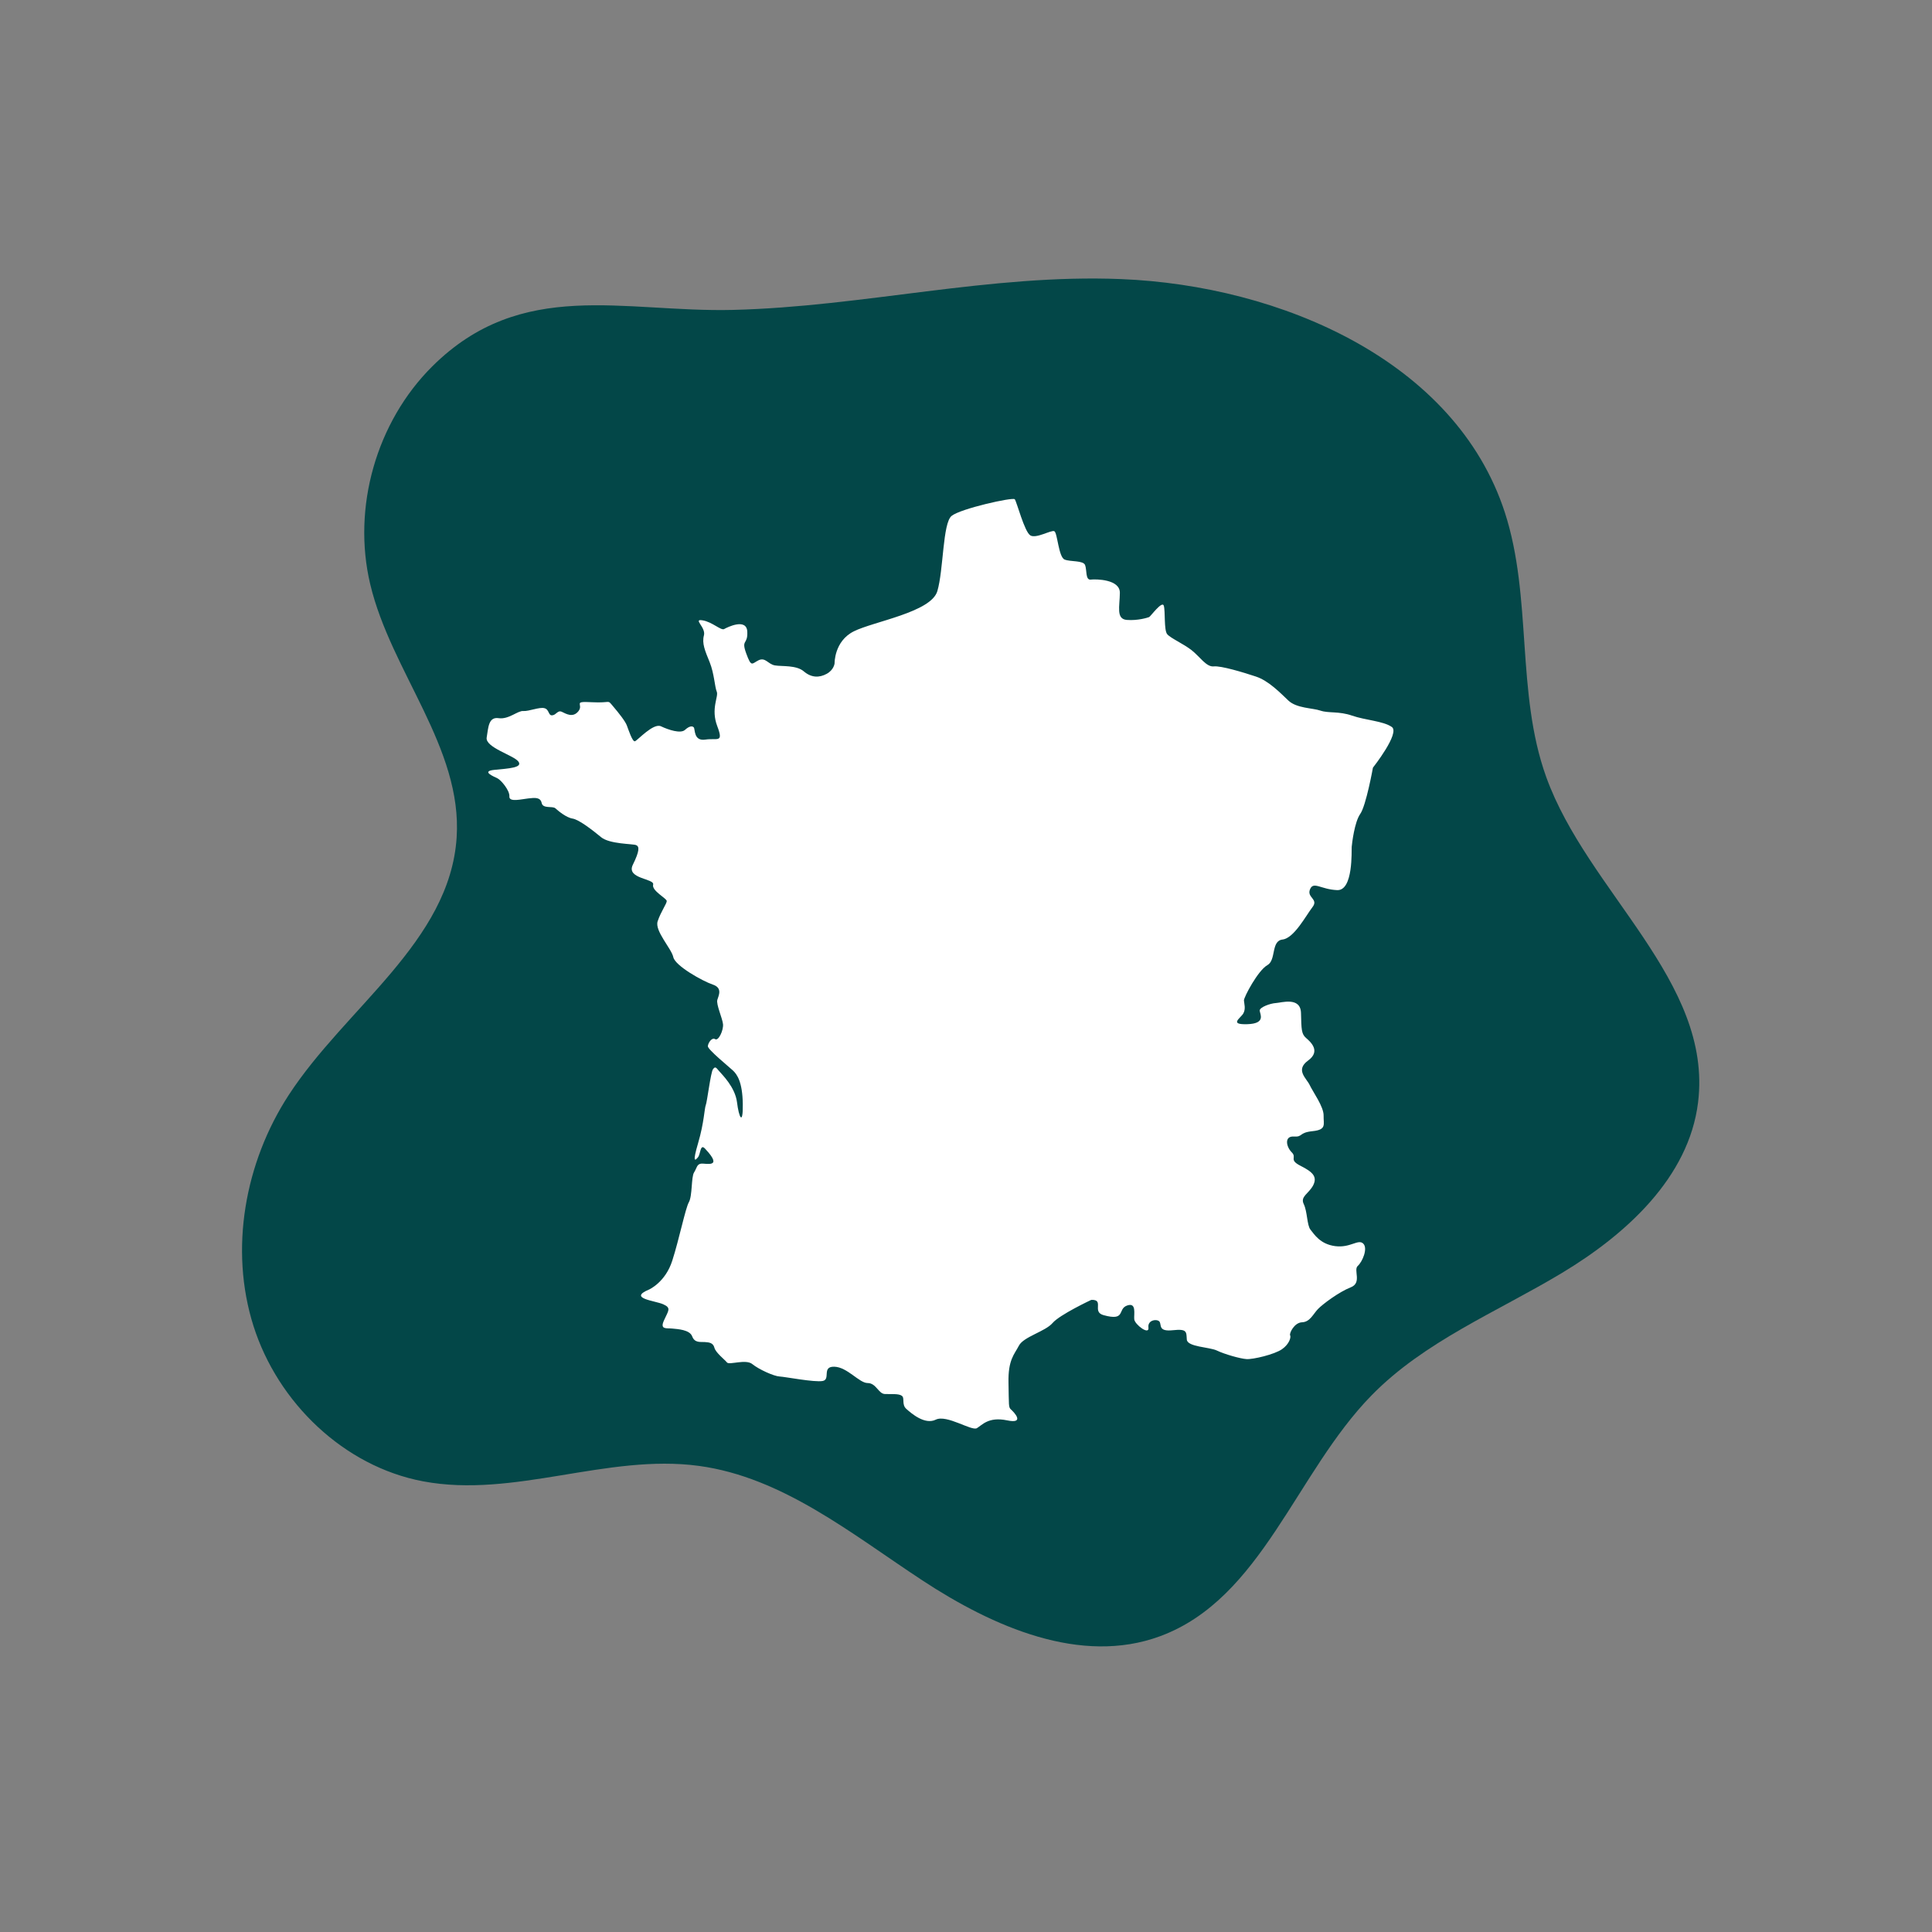 <svg xmlns="http://www.w3.org/2000/svg" xmlns:xlink="http://www.w3.org/1999/xlink" width="700" zoomAndPan="magnify" viewBox="0 0 525 525" height="700" preserveAspectRatio="xMidYMid meet" version="1.0"><rect x="0" y="0" width="525" height="525" fill="#808080" stroke="none"/><defs><clipPath id="4f04527841"><path d="M 132 135 L 379 135 L 379 388.711 L 132 388.711 Z M 132 135 " clip-rule="nonzero"/></clipPath></defs><path fill="#034748" d="M 117.465 99.562 C 102.262 114.676 95.648 137.906 100.605 158.758 C 106.27 182.578 125.695 203.172 124.086 227.602 C 122.223 255.875 93.902 273.828 78.445 297.582 C 66.52 315.914 62.273 339.504 68.891 360.352 C 75.512 381.199 93.492 398.496 114.988 402.539 C 139.68 407.188 164.984 394.973 189.883 398.336 C 212.648 401.406 231.438 416.836 250.637 429.449 C 269.836 442.062 293.676 452.582 315.23 444.629 C 342.906 434.414 352.082 400.234 372.723 379.156 C 387.074 364.492 406.723 356.547 424.324 345.984 C 441.918 335.422 458.926 319.945 461.43 299.574 C 465.477 266.641 431.391 242.332 420.156 211.109 C 411.914 188.215 416.441 162.359 408.914 139.223 C 395.5 98.02 347.945 77.598 304.648 75.84 C 269.082 74.398 234.512 83.355 199.16 84.215 C 169.449 84.941 141.75 75.414 117.465 99.562 Z M 117.465 99.562 " fill-opacity="1" fill-rule="nonzero"/><g clip-path="url(#4f04527841)"><path fill="#ffffff" d="M 363.344 241.879 C 367.785 242.094 367.227 231.055 367.309 230.152 C 367.387 229.246 368.051 223.422 369.621 221.191 C 371.219 218.957 373.078 208.609 373.078 208.609 C 373.078 208.609 380.523 199.172 378.211 197.547 C 375.898 195.926 371.004 195.715 367.414 194.465 C 363.824 193.215 361.004 193.852 358.824 193.105 C 356.672 192.363 352.363 192.496 350.102 190.367 C 347.867 188.242 344.73 184.996 341.301 183.852 C 337.871 182.711 331.805 180.875 329.812 181.086 C 327.816 181.301 326.008 178.402 323.828 176.699 C 321.648 174.969 318.137 173.453 317.18 172.34 C 316.25 171.246 316.699 166.062 316.25 164.598 C 315.797 163.137 312.66 167.523 312.262 167.684 C 311.859 167.844 309.176 168.695 306.195 168.457 C 303.219 168.215 304.281 164.785 304.309 161.09 C 304.336 157.391 297.848 157.34 296.383 157.5 C 294.922 157.66 295.375 154.895 294.867 153.562 C 294.363 152.234 290.934 152.711 289.285 152.047 C 287.66 151.383 287.344 144.812 286.516 144.363 C 285.719 143.91 281.625 146.438 280.004 145.504 C 278.379 144.547 276.277 136.277 275.746 135.664 C 275.188 135.055 261.016 138.219 258.594 140.188 C 256.148 142.129 256.414 154.895 254.711 160.637 C 253.012 166.383 237.348 168.879 232 171.566 C 226.656 174.254 226.789 180.262 226.789 180.262 C 226.789 180.262 226.629 182.02 224.637 183.109 C 222.641 184.199 220.488 184.199 218.438 182.445 C 216.391 180.688 212.508 181.141 210.594 180.82 C 208.707 180.504 208.016 178.535 206.152 179.41 C 204.293 180.316 204.211 181.484 202.773 177.551 C 201.34 173.613 203.254 175.344 203.066 171.621 C 202.855 167.871 197.645 170.449 196.793 170.93 C 195.941 171.434 193.52 168.961 190.863 168.562 C 188.203 168.137 191.871 170.477 191.285 172.656 C 190.703 174.836 191.578 176.832 192.855 179.969 C 194.105 183.109 194.211 186.617 194.77 187.949 C 195.328 189.277 193.094 192.551 194.902 197.309 C 196.711 202.07 194.902 200.473 191.66 200.98 C 188.414 201.457 188.945 198.082 188.52 197.656 C 188.121 197.203 187.297 197.281 186.129 198.348 C 184.957 199.41 181.688 198.348 179.613 197.363 C 177.539 196.379 173.23 201.219 172.539 201.43 C 171.848 201.645 170.758 198.215 170.332 197.121 C 169.934 196.031 168.258 193.879 166.582 191.91 C 164.906 189.941 166.262 191.113 160.836 190.82 C 155.414 190.527 158.684 191.324 157.195 193.242 C 155.68 195.156 153.816 193.957 152.672 193.426 C 151.531 192.895 151.184 194.277 150.066 194.383 C 148.949 194.488 149.297 192.789 147.941 192.441 C 146.582 192.07 143.738 193.32 142.195 193.215 C 140.68 193.082 138.262 195.555 135.496 195.156 C 132.727 194.758 132.703 197.68 132.25 200.422 C 131.824 203.105 139.508 205.207 140.84 206.91 C 142.168 208.609 138.262 208.824 134.402 209.195 C 130.547 209.57 134.246 211.031 135.203 211.512 C 136.16 211.988 138.551 214.809 138.418 216.43 C 138.312 218.078 141.742 217.148 143.578 216.961 C 145.414 216.75 146.848 216.617 147.195 218.211 C 147.539 219.832 150.121 218.957 150.918 219.648 C 151.691 220.34 153.844 222.172 155.598 222.441 C 157.355 222.73 161.023 225.578 163.336 227.492 C 165.652 229.406 171.98 229.273 172.859 229.648 C 173.762 230.02 173.84 231.188 171.953 235.02 C 170.094 238.848 177.938 238.715 177.484 240.391 C 177.031 242.039 181.156 244.113 181.18 244.832 C 181.207 245.551 179.559 247.758 178.707 250.363 C 177.855 252.969 182.457 257.73 182.965 260.098 C 183.469 262.461 190.969 266.637 193.68 267.543 C 196.395 268.445 195.301 270.469 194.93 271.691 C 194.559 272.914 196.312 276.691 196.473 278.312 C 196.633 279.934 195.25 282.941 194.344 282.383 C 193.441 281.797 192.402 283.418 192.352 284.297 C 192.324 285.199 198.016 289.828 199.16 290.891 C 200.301 291.953 201.766 294.027 201.844 300.012 C 201.926 305.996 200.781 303.707 200.277 299.535 C 199.742 295.359 196.207 292.008 195.383 291.023 C 194.559 290.039 194.344 289.723 193.734 290.57 C 193.121 291.422 192.164 299.375 191.793 300.277 C 191.418 301.184 191.34 305.039 189.719 310.57 C 188.094 316.102 188.895 315.41 189.664 314.48 C 190.438 313.547 190.223 310.488 191.738 312.297 C 196.633 317.539 191.688 316.047 190.516 316.207 C 189.344 316.367 189.371 317.379 188.602 318.602 C 187.805 319.824 188.176 324.957 187.191 326.684 C 186.234 328.414 184.586 336.633 182.695 342.535 C 180.836 348.438 176.395 350.406 176.395 350.406 C 170.543 352.852 177.938 353.41 180.223 354.422 C 182.512 355.434 181.605 356.152 180.438 358.785 C 179.238 361.391 181.129 360.859 182.645 361.016 C 184.16 361.176 187.402 361.309 188.094 363.145 C 188.789 364.98 190.305 364.609 191.527 364.688 C 192.75 364.766 193.785 364.898 194.133 366.23 C 194.477 367.586 196.953 369.473 197.562 370.246 C 198.199 370.988 202.668 369.234 204.426 370.672 C 206.18 372.105 210.273 373.969 211.844 374.047 C 213.387 374.129 221.285 375.672 223.543 375.27 C 225.805 374.848 223.199 371.281 226.734 371.391 C 230.273 371.496 233.465 375.828 235.777 375.828 C 238.09 375.828 238.703 378.727 240.43 378.809 C 242.133 378.887 244.18 378.648 245.059 379.285 C 245.938 379.926 244.926 381.652 246.309 382.879 C 247.691 384.102 251.309 387.238 254.285 385.777 C 257.266 384.312 264.02 388.941 265.457 388.09 C 266.891 387.238 268.594 384.926 273.645 385.961 C 278.699 387.027 275.48 383.676 274.738 383.035 C 274.02 382.371 274.18 382.027 274.047 375.75 C 273.914 369.473 275.641 368.066 276.891 365.645 C 278.141 363.25 284.043 361.816 286.012 359.527 C 287.953 357.242 296.543 353.227 296.543 353.227 C 300.215 353.094 296.598 356.469 299.867 357.375 C 306.035 359.074 303.59 355.727 306.25 354.77 C 308.91 353.812 308.086 357.082 308.219 358.492 C 308.352 359.926 312.367 362.957 312.074 360.75 C 311.781 358.543 314.707 358.305 315.16 359.262 C 315.609 360.219 314.867 361.895 318.75 361.469 C 322.633 361.043 322.363 361.949 322.5 363.996 C 322.633 366.043 328.641 366.016 330.688 367 C 332.738 367.984 336.992 369.207 338.719 369.316 C 340.422 369.449 346.324 368.066 348.375 366.629 C 350.422 365.191 350.848 363.332 350.582 362.852 C 350.289 362.375 351.672 359.395 353.824 359.316 C 355.98 359.234 356.832 357.082 358.133 355.727 C 359.438 354.367 363.902 351.043 367.043 349.82 C 370.18 348.598 367.707 345.113 368.957 343.996 C 370.207 342.906 371.801 339.184 370.418 337.906 C 369.062 336.633 366.938 339.156 362.84 338.625 C 358.719 338.094 357.121 335.383 356.113 334.156 C 355.129 332.934 355.289 329.266 354.277 327.191 C 353.266 325.117 355.66 324.371 356.832 322.113 C 358 319.824 356.832 318.52 353.453 316.82 C 350.074 315.117 352.523 314.613 351.008 313.121 C 349.492 311.605 348.957 308.684 351.566 308.84 C 354.172 309 352.816 307.777 356.695 307.379 C 360.555 306.98 359.621 305.543 359.676 303.148 C 359.73 300.73 356.75 296.688 355.898 294.852 C 355.047 293.02 351.91 290.785 355.445 288.203 C 358.984 285.652 356.164 283.152 354.914 282.062 C 353.641 280.973 353.641 279.75 353.531 275.254 C 353.398 270.785 348.188 272.488 346.699 272.566 C 345.207 272.648 342.23 273.711 342.309 274.641 C 342.391 275.574 344.066 278.152 338.961 278.312 C 333.879 278.473 337.098 276.691 337.844 275.414 C 338.586 274.137 338.082 272.727 338.027 271.852 C 338.004 270.945 341.883 263.66 344.383 262.277 C 346.859 260.895 345.316 255.68 348.508 255.309 C 351.672 254.938 354.891 248.766 356.645 246.508 C 358.398 244.273 355.047 243.953 355.98 241.668 C 356.91 239.379 358.906 241.691 363.344 241.879 Z M 363.344 241.879 " fill-opacity="1" fill-rule="nonzero"/></g></svg>